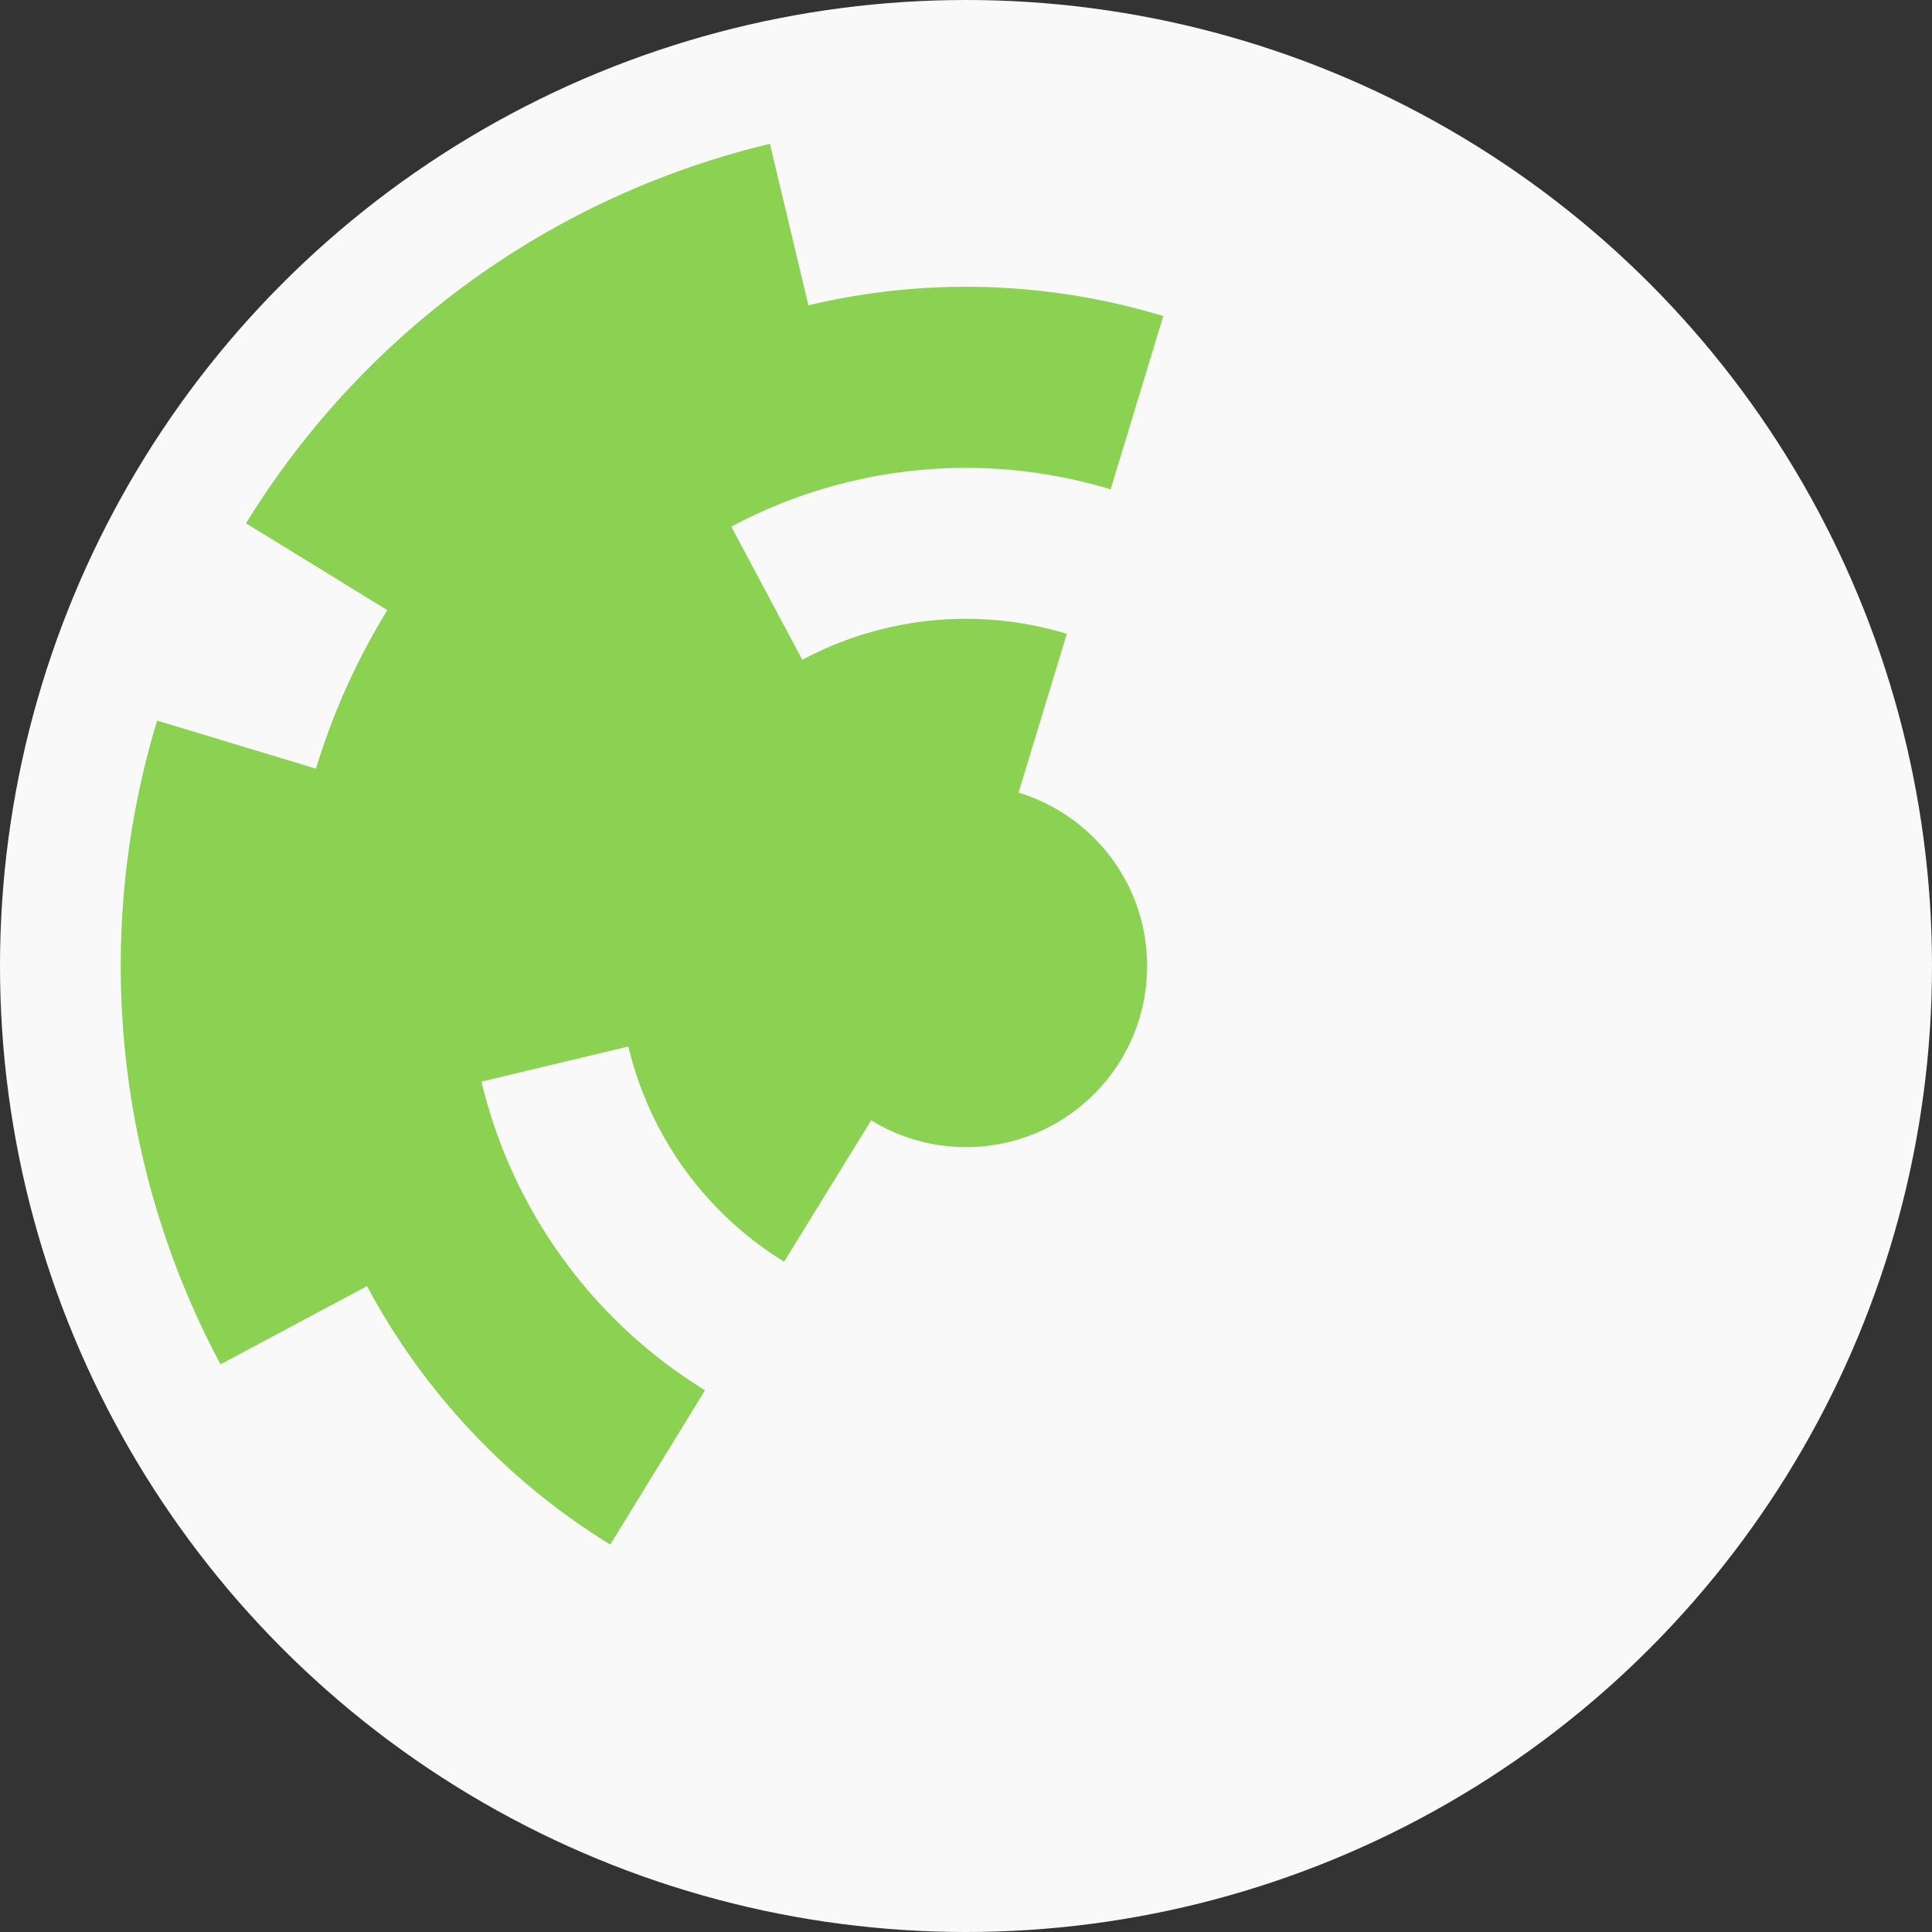 <?xml version="1.0" encoding="utf-8" ?>
<svg width="128" height="128" viewbox="0 0 128 128" xmlns="http://www.w3.org/2000/svg">
<rect width="100%" height="100%" fill="#333333" stroke="none"/>
<circle cx="64" cy="64" fill="#f9f9f9" r="64"/>
<path d="M 51.95 83.59 A 23 23 0 0 1 44.41 51.95 L 54.63 58.24 A 11 11 0 0 0 58.24 73.37 Z" fill="#8bd253"/>
<path d="M 41.99 57.32 A 23 23 0 0 1 70.68 41.99 L 67.19 53.47 A 11 11 0 0 0 53.47 60.81 Z" fill="#8bd253"/>
<path d="M 30.93 71.89 A 34 34 0 0 1 35.04 46.19 L 45.26 52.48 A 22 22 0 0 0 42.6 69.1 Z" fill="#8bd253"/>
<path d="M 31.47 54.13 A 34 34 0 0 1 47.98 34.01 L 53.63 44.6 A 22 22 0 0 0 42.95 57.61 Z" fill="#8bd253"/>
<path d="M 40.43 102.33 A 45 45 0 0 1 25.67 40.43 L 35.89 46.71 A 33 33 0 0 0 46.71 92.11 Z" fill="#8bd253"/>
<path d="M 20.94 50.93 A 45 45 0 0 1 77.07 20.94 L 73.58 32.42 A 33 33 0 0 0 32.42 54.42 Z" fill="#8bd253"/>
<path d="M 16.3 34.67 A 56 56 0 0 1 51.01 9.53 L 53.79 21.2 A 44 44 0 0 0 26.52 40.95 Z" fill="#8bd253"/>
<path d="M 14.61 90.39 A 56 56 0 0 1 10.41 47.74 L 21.9 51.22 A 44 44 0 0 0 25.19 84.74 Z" fill="#8bd253"/>
<circle cx="64" cy="64" fill="#8bd253" r="12"/>
</svg>
